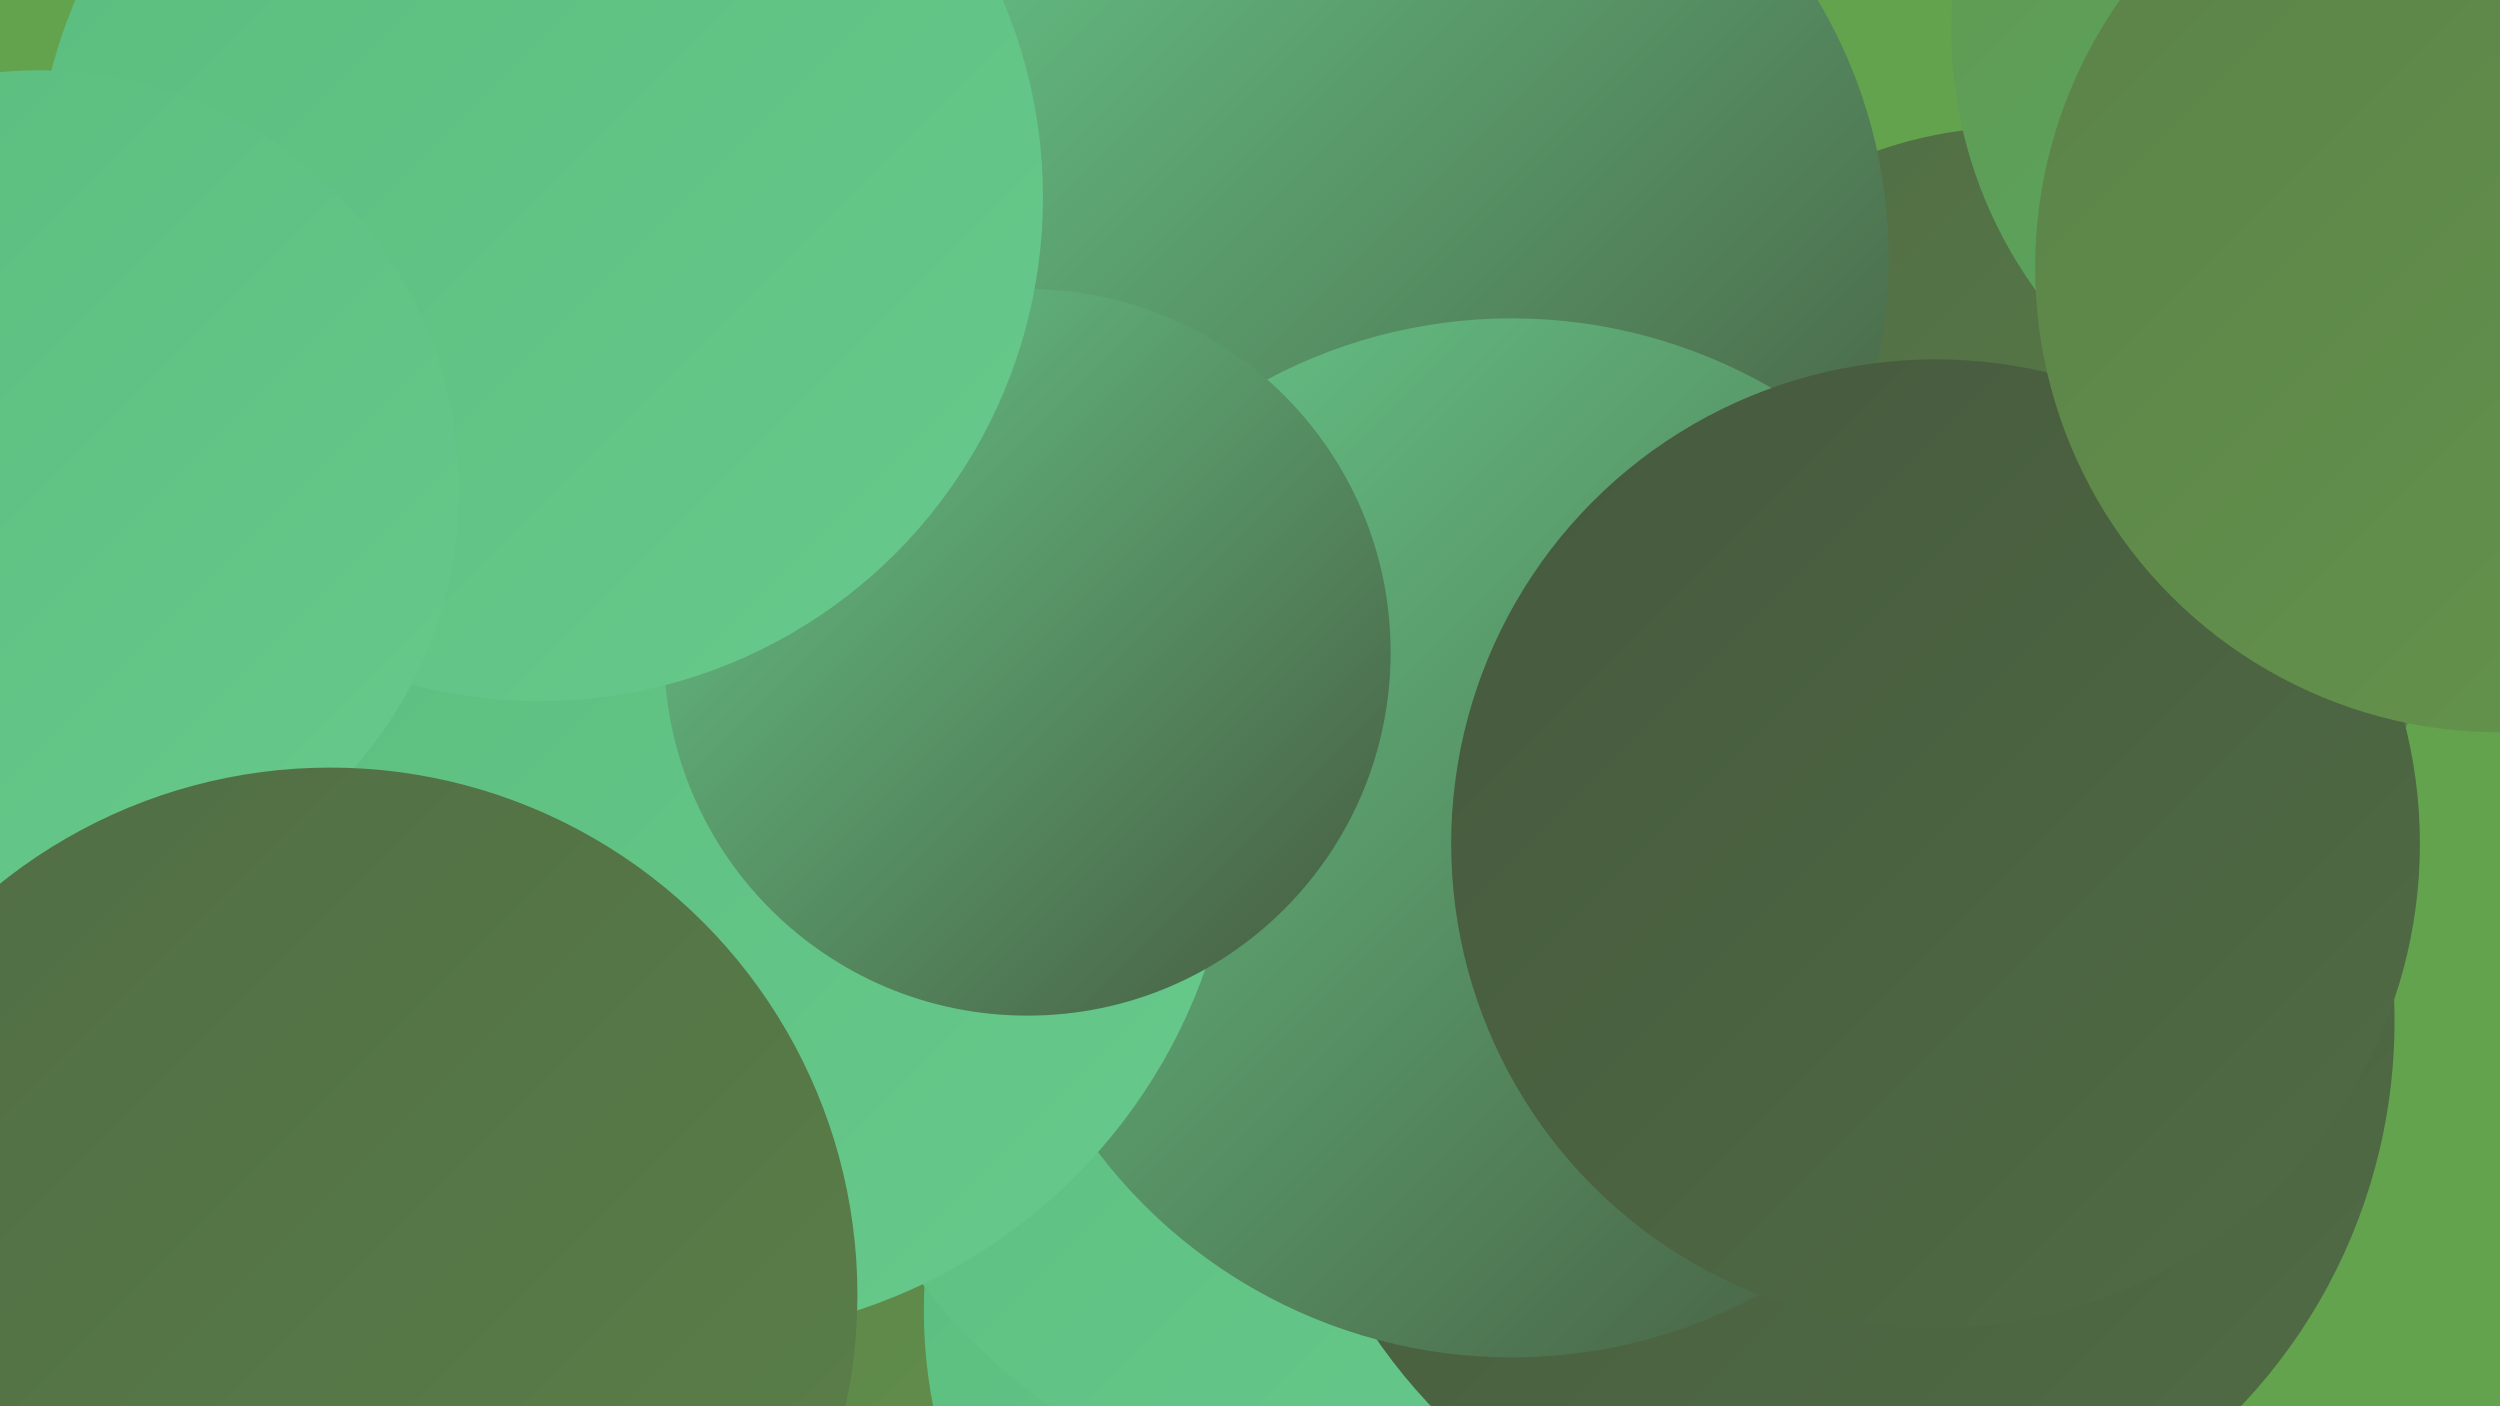 <?xml version="1.0" encoding="UTF-8"?><svg width="1280" height="720" xmlns="http://www.w3.org/2000/svg"><defs><linearGradient id="grad0" x1="0%" y1="0%" x2="100%" y2="100%"><stop offset="0%" style="stop-color:#46593e;stop-opacity:1" /><stop offset="100%" style="stop-color:#506c44;stop-opacity:1" /></linearGradient><linearGradient id="grad1" x1="0%" y1="0%" x2="100%" y2="100%"><stop offset="0%" style="stop-color:#506c44;stop-opacity:1" /><stop offset="100%" style="stop-color:#5b8149;stop-opacity:1" /></linearGradient><linearGradient id="grad2" x1="0%" y1="0%" x2="100%" y2="100%"><stop offset="0%" style="stop-color:#5b8149;stop-opacity:1" /><stop offset="100%" style="stop-color:#65974c;stop-opacity:1" /></linearGradient><linearGradient id="grad3" x1="0%" y1="0%" x2="100%" y2="100%"><stop offset="0%" style="stop-color:#65974c;stop-opacity:1" /><stop offset="100%" style="stop-color:#4eae6f;stop-opacity:1" /></linearGradient><linearGradient id="grad4" x1="0%" y1="0%" x2="100%" y2="100%"><stop offset="0%" style="stop-color:#4eae6f;stop-opacity:1" /><stop offset="100%" style="stop-color:#5abc7d;stop-opacity:1" /></linearGradient><linearGradient id="grad5" x1="0%" y1="0%" x2="100%" y2="100%"><stop offset="0%" style="stop-color:#5abc7d;stop-opacity:1" /><stop offset="100%" style="stop-color:#67c98b;stop-opacity:1" /></linearGradient><linearGradient id="grad6" x1="0%" y1="0%" x2="100%" y2="100%"><stop offset="0%" style="stop-color:#67c98b;stop-opacity:1" /><stop offset="100%" style="stop-color:#46593e;stop-opacity:1" /></linearGradient></defs><rect width="1280" height="720" fill="#64a34e" /><circle cx="738" cy="700" r="288" fill="url(#grad5)" /><circle cx="479" cy="216" r="230" fill="url(#grad6)" /><circle cx="588" cy="632" r="260" fill="url(#grad2)" /><circle cx="727" cy="671" r="254" fill="url(#grad5)" /><circle cx="1033" cy="283" r="218" fill="url(#grad1)" /><circle cx="701" cy="484" r="287" fill="url(#grad5)" /><circle cx="709" cy="132" r="258" fill="url(#grad6)" /><circle cx="220" cy="527" r="212" fill="url(#grad4)" /><circle cx="160" cy="685" r="221" fill="url(#grad5)" /><circle cx="940" cy="523" r="286" fill="url(#grad0)" /><circle cx="774" cy="429" r="266" fill="url(#grad6)" /><circle cx="351" cy="403" r="282" fill="url(#grad5)" /><circle cx="991" cy="432" r="248" fill="url(#grad0)" /><circle cx="115" cy="647" r="210" fill="url(#grad3)" /><circle cx="1227" cy="15" r="228" fill="url(#grad3)" /><circle cx="1280" cy="137" r="238" fill="url(#grad2)" /><circle cx="526" cy="334" r="186" fill="url(#grad6)" /><circle cx="276" cy="101" r="258" fill="url(#grad5)" /><circle cx="20" cy="251" r="215" fill="url(#grad5)" /><circle cx="169" cy="663" r="270" fill="url(#grad1)" /></svg>